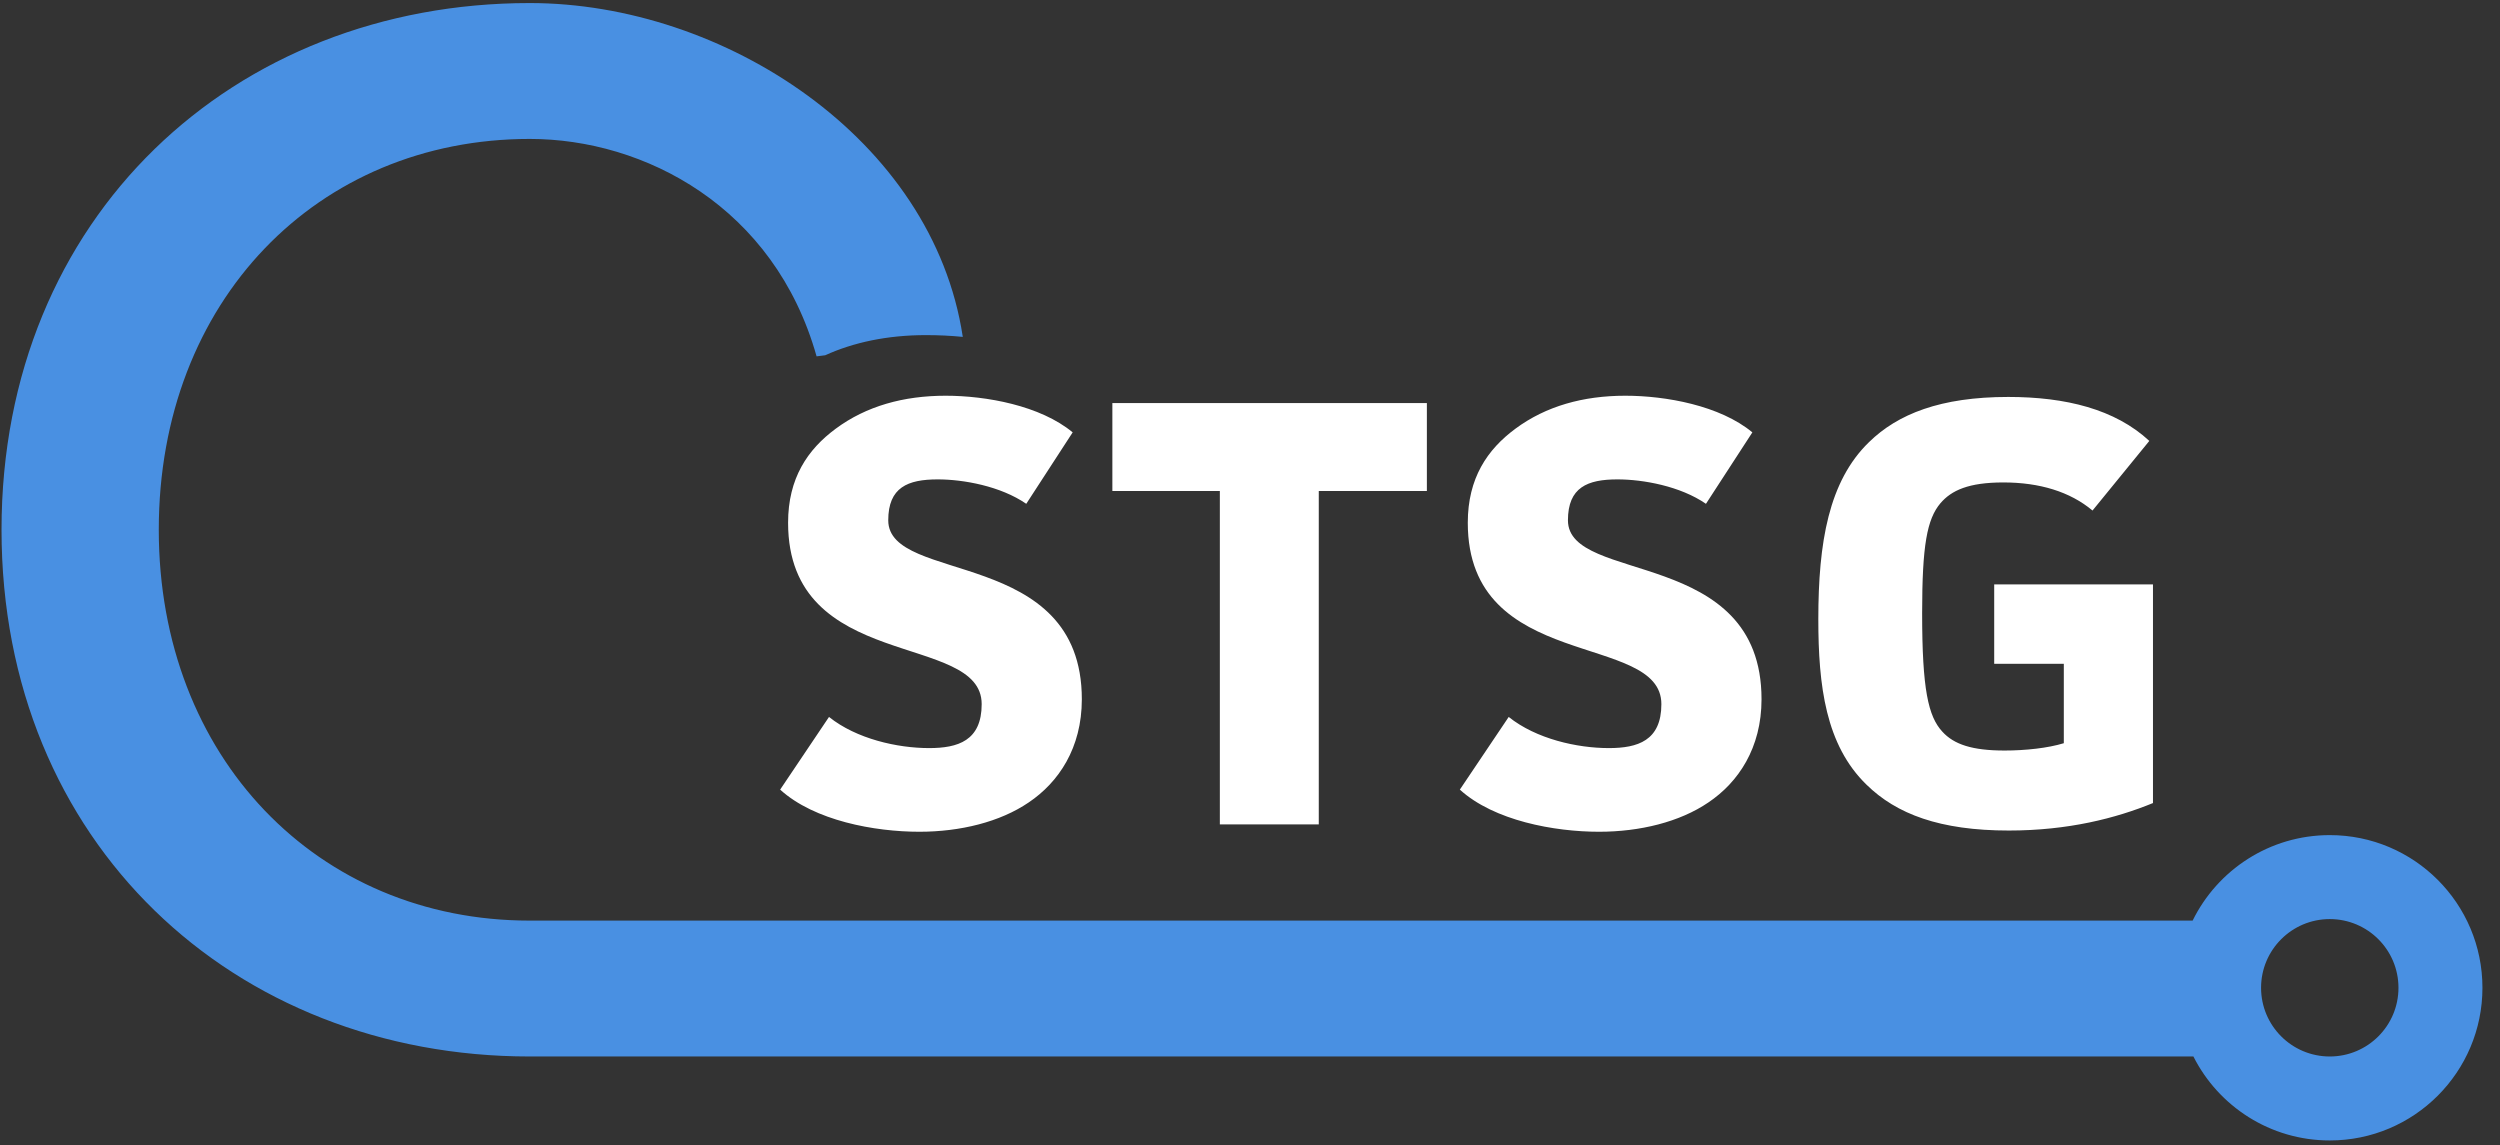 <?xml version="1.0" encoding="UTF-8"?>
<svg width="131px" height="60px" viewBox="0 0 131 60" version="1.1" xmlns="http://www.w3.org/2000/svg" xmlns:xlink="http://www.w3.org/1999/xlink">
    <rect x="0" y="0" width="131" height="60" fill="#333333" stroke="none"/>
    <!-- Generator: Sketch 40.3 (33839) - http://www.bohemiancoding.com/sketch -->
    <title>Group 2</title>
    <desc>Created with Sketch.</desc>
    <defs></defs>
    <g id="Home-Page" stroke="none" stroke-width="1" fill="none" fill-rule="evenodd">
        <g id="Home-v2" transform="translate(-45, -35)">
            <g id="Group-2" transform="translate(45, 35)">
                <path d="M114.894,48.24 L27.76,48.24 C16.64,48.24 8.32,39.68 8.32,27.76 C8.32,15.76 16.64,7.28 27.76,7.28 C33.76,7.28 40.582,10.832 42.789,18.673 L43.241,18.616 C44.714,17.945 46.489,17.56 48.52,17.56 C49.181,17.56 49.825,17.591 50.45,17.653 C48.88,7.26 37.906,0.16 27.76,0.16 C12.24,0.16 0.08,11.36 0.08,27.76 C0.08,44.16 12.24,55.36 27.76,55.36 L114.934,55.36 C116.251,57.97 118.957,59.76 122.08,59.76 C126.498,59.76 130.08,56.178 130.08,51.76 C130.08,47.342 126.498,43.76 122.08,43.76 C118.925,43.76 116.196,45.587 114.894,48.24 Z M122.08,55.36 C124.068,55.36 125.68,53.748 125.68,51.76 C125.68,49.772 124.068,48.16 122.08,48.16 C120.092,48.16 118.48,49.772 118.48,51.76 C118.48,53.748 120.092,55.36 122.08,55.36 Z" id="Combined-Shape" fill="#4990E2"></path>
                <path d="M56.208,22.656 C54.512,21.248 51.664,20.736 49.552,20.736 C47.344,20.736 45.392,21.28 43.792,22.464 C42.32,23.552 41.296,25.056 41.296,27.392 C41.296,35.264 51.44,33.088 51.44,36.896 C51.44,38.816 50.192,39.2 48.688,39.2 C47.024,39.2 44.88,38.72 43.44,37.568 L40.88,41.376 C42.672,43.008 45.84,43.584 48.176,43.584 C50.32,43.584 52.4,43.072 53.904,42.048 C55.472,40.992 56.688,39.2 56.688,36.64 C56.688,28.64 46.544,30.624 46.544,27.264 C46.544,25.536 47.568,25.12 49.136,25.12 C50.48,25.12 52.432,25.472 53.776,26.4 L56.208,22.656 Z M58.288,21.12 L58.288,25.728 L63.92,25.728 L63.92,43.2 L69.104,43.2 L69.104,25.728 L74.768,25.728 L74.768,21.12 L58.288,21.12 Z M91.824,22.656 C90.128,21.248 87.28,20.736 85.168,20.736 C82.96,20.736 81.008,21.28 79.408,22.464 C77.936,23.552 76.912,25.056 76.912,27.392 C76.912,35.264 87.056,33.088 87.056,36.896 C87.056,38.816 85.808,39.2 84.304,39.2 C82.64,39.2 80.496,38.72 79.056,37.568 L76.496,41.376 C78.288,43.008 81.456,43.584 83.792,43.584 C85.936,43.584 88.016,43.072 89.52,42.048 C91.088,40.992 92.304,39.2 92.304,36.64 C92.304,28.64 82.16,30.624 82.16,27.264 C82.16,25.536 83.184,25.12 84.752,25.12 C86.096,25.12 88.048,25.472 89.392,26.4 L91.824,22.656 Z M104.496,30.624 L104.496,34.784 L108.144,34.784 L108.144,38.944 C107.312,39.2 106.128,39.328 105.04,39.328 C103.344,39.328 102.384,39.008 101.776,38.336 C101.04,37.536 100.72,36.128 100.72,32.128 C100.72,28.576 100.976,27.2 101.68,26.368 C102.256,25.696 103.152,25.28 104.976,25.28 C106.864,25.28 108.464,25.76 109.648,26.752 L112.624,23.104 C110.832,21.44 108.24,20.8 105.232,20.8 C101.68,20.8 99.44,21.696 97.936,23.168 C95.824,25.216 95.28,28.416 95.28,32.448 C95.28,35.936 95.664,39.04 97.808,41.12 C99.376,42.656 101.648,43.52 105.264,43.52 C108.368,43.52 110.864,42.88 112.816,42.08 L112.816,30.624 L104.496,30.624 Z" id="STSG" fill="#FFFFFF"></path>
            </g>
        </g>
    </g>
</svg>